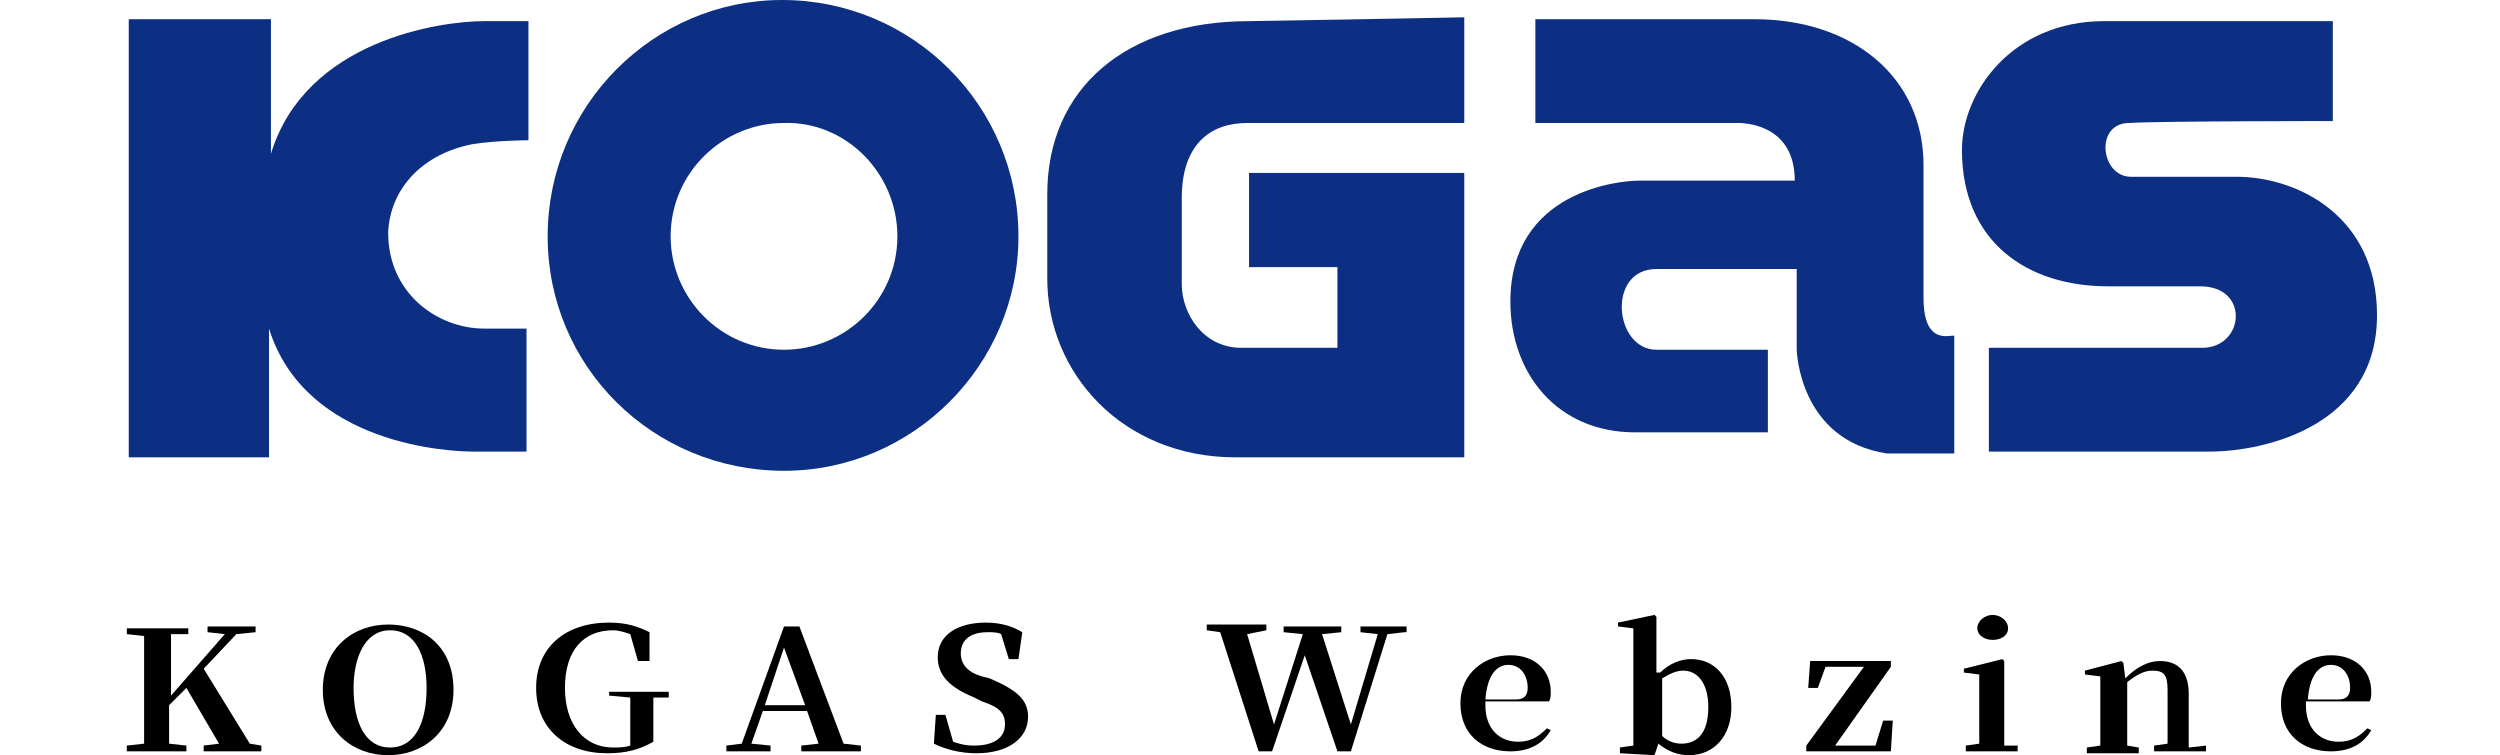 <?xml version="1.0" encoding="utf-8"?>
<!-- Generator: Adobe Illustrator 27.2.0, SVG Export Plug-In . SVG Version: 6.00 Build 0)  -->
<svg version="1.1" id="_레이어_2" xmlns="http://www.w3.org/2000/svg" xmlns:xlink="http://www.w3.org/1999/xlink" x="0px"
	 y="0px" viewBox="0 0 130.1 39.3" style="enable-background:new 0 0 130.1 39.3;" xml:space="preserve">
<style type="text/css">
	.st0{fill:#0c2f83;}
</style>
<g>
	<g>
		<g>
			<path class="st0" d="M24.6,7.5c1.3-0.2,2.9-0.2,2.9-0.2V1.1c0,0-1.2,0-2.3,0c-2.3,0-9.3,1-11.1,6.9V1L6.7,1v22.8H14v-6.7
				c1.9,6.1,9.5,6.4,10.6,6.4c1.6,0,2.8,0,2.8,0v-6.4c0,0-0.2,0-2.2,0c-2.4,0-5-1.8-5-5C20.3,9.8,22,8,24.6,7.5z"/>
		</g>
	</g>
	<path class="st0" d="M46.7,12.3c0,3.3-2.7,5.9-5.9,5.9c-3.3,0-5.9-2.7-5.9-5.9c0-3.3,2.7-5.9,5.9-5.9C44,6.3,46.7,9,46.7,12.3z
		 M40.7,0C34,0,28.5,5.5,28.5,12.3c0,6.8,5.5,12.2,12.3,12.2C47.5,24.5,53,19,53,12.3C53,5.5,47.5,0,40.7,0z"/>
	<path class="st0" d="M76.2,0.9v5.5c0,0-10.1,0-11.3,0c-1.9,0-3.4,1.1-3.4,3.9c0,1.1,0,3,0,4.5c0,1.5,1.1,3.3,3.1,3.3c2.2,0,5,0,5,0
		v-4.2H65V9h11.2v14.8c0,0-8.7,0-11.9,0c-5.9,0-9.8-4.4-9.8-9.3c0-4.2,0-1.6,0-4.4c0-5.5,4.1-9,10.5-9C71.2,1,76.2,0.9,76.2,0.9z"/>
	<path class="st0" d="M79.9,1v5.4h10.4c0,0,3.1-0.2,3.1,3c0,0-7.4,0-8.1,0c-1,0-6.7,0.5-6.7,6.3c0,3.7,2.4,6.8,6.5,6.8
		c3.4,0,6.9,0,6.9,0v-4.3c0,0-4.6,0-5.8,0c-2.2,0-2.6-4.2,0-4.2h7.3v4.2c0,0,0.1,4.7,4.7,5.4l3.5,0c0,0,0-5.9,0-6.1
		c0-0.2-1.6,0.7-1.6-2c0-1.7,0-5.6,0-6.9c0-4.6-3.7-7.6-8.8-7.6H79.9z"/>
	<path class="st0" d="M121.4,6.3V1.1c0,0-6.6,0-11.9,0c-4.8,0-7.4,3.7-7.4,6.7c0,4.8,3.4,7.1,7.6,7.1c2.8,0,3.7,0,4.8,0
		c2.6,0,2.3,3.2,0.1,3.2c-3.1,0-11.1,0-11.1,0v5.4c0,0,10,0,11.5,0c2.8,0,8.7-1.3,8.7-7.1c0-5.2-4.2-7.2-7.3-7.2c-3.2,0-4.2,0-5.5,0
		c-1.6,0-1.9-2.8-0.1-2.8C112.3,6.3,121.4,6.3,121.4,6.3z"/>
	<g>
		<path d="M13.6,38.8v0.3h-3v-0.3l0.8-0.1l-1.7-2.9l-0.9,0.9c0,0.6,0,1.3,0,2l0.9,0.1v0.3H6.6v-0.3l0.9-0.1c0-0.9,0-1.8,0-2.6v-0.4
			c0-0.9,0-1.8,0-2.6l-0.9-0.1v-0.3h3.2v0.3L8.9,33c0,0.9,0,1.8,0,2.6v0.6l2.8-3.2l-0.9-0.1v-0.3h2.5v0.3l-1,0.1l-1.7,1.8l2.4,3.9
			L13.6,38.8z"/>
		<path d="M23.6,35.9c0,2.2-1.6,3.4-3.4,3.4s-3.4-1.2-3.4-3.4c0-2.2,1.6-3.4,3.4-3.4C22,32.5,23.6,33.6,23.6,35.9z M20.3,38.9
			c1.3,0,1.9-1.3,1.9-3.1c0-1.7-0.6-3-1.9-3c-1.3,0-1.9,1.4-1.9,3C18.4,37.6,19,38.9,20.3,38.9z"/>
		<path d="M34.6,36.3L34,36.3c0,0.6,0,1.2,0,1.9v0.4c-0.7,0.4-1.4,0.6-2.4,0.6c-2.2,0-3.7-1.3-3.7-3.4c0-2.1,1.5-3.4,3.8-3.4
			c0.9,0,1.5,0.2,2.1,0.5l0,1.5h-0.6L32.8,33c-0.3-0.1-0.6-0.2-0.9-0.2c-1.5,0-2.5,1-2.5,3c0,1.9,1,3.1,2.5,3.1c0.3,0,0.6,0,0.9-0.1
			v-0.6c0-0.6,0-1.3,0-1.9l-1.1-0.1V36h3.1V36.3z"/>
		<path d="M44.8,38.8v0.3h-3.1v-0.3l0.9-0.1L42,37h-2.3l-0.6,1.7l1,0.1v0.3h-2.3v-0.3l0.8-0.1l2.2-6.1h0.8l2.3,6.1L44.8,38.8z
			 M41.9,36.7l-1.1-3l-1,3H41.9z"/>
		<path d="M51.5,35.3c1.4,0.6,2,1.1,2,2c0,1.1-1,1.9-2.7,1.9c-0.8,0-1.6-0.2-2.2-0.5l0.1-1.5h0.5l0.4,1.4c0.3,0.1,0.6,0.2,1.1,0.2
			c1,0,1.6-0.4,1.6-1.1c0-0.6-0.3-0.9-1.2-1.2l-0.4-0.2c-1.2-0.5-1.9-1.1-1.9-2.1c0-1.2,1.1-1.8,2.5-1.8c0.8,0,1.4,0.2,1.9,0.5
			L53,34.3h-0.5L52.1,33c-0.2-0.1-0.4-0.1-0.7-0.1c-0.9,0-1.4,0.4-1.4,1.1c0,0.6,0.4,1,1.1,1.2L51.5,35.3z"/>
		<path d="M73.1,32.9L72.2,33l-1.9,6.1h-0.7l-1.7-5l-1.7,5h-0.7l-2-6.2l-0.7-0.1v-0.3h3.1v0.3L64.9,33l1.4,4.7l1.5-4.7l-1-0.1v-0.3
			h3v0.3L68.8,33l1.5,4.7l1.4-4.7l-0.9-0.1v-0.3h2.4V32.9z"/>
		<path d="M77.3,36.7c0,1.3,0.8,1.9,1.7,1.9c0.7,0,1.1-0.3,1.5-0.7l0.2,0.1c-0.4,0.7-1.1,1.1-2.1,1.1c-1.5,0-2.6-0.9-2.6-2.5
			c0-1.6,1.3-2.5,2.6-2.5c1.3,0,2.1,0.8,2.1,1.9c0,0.2,0,0.4-0.1,0.5H77.3z M78.9,36.4c0.4,0,0.6-0.2,0.6-0.6c0-0.7-0.4-1.2-1-1.2
			c-0.6,0-1.1,0.5-1.2,1.8H78.9z"/>
		<path d="M86.4,35c0.5-0.5,1.1-0.7,1.6-0.7c1.2,0,2.1,0.9,2.1,2.5c0,1.5-0.9,2.5-2.2,2.5c-0.6,0-1.1-0.2-1.6-0.6l-0.2,0.6l-1.8-0.1
			v-0.3l0.7-0.1c0-0.5,0-1.2,0-1.7v-4.4l-0.8-0.1v-0.2l1.9-0.4l0.1,0.1l0,1.4V35z M86.5,38.3c0.3,0.3,0.7,0.4,1,0.4
			c0.7,0,1.4-0.4,1.4-1.9c0-1.3-0.6-1.9-1.3-1.9c-0.3,0-0.6,0.1-1.1,0.4V38.3z"/>
		<path d="M98.5,37.5l-0.1,1.6h-4.4v-0.3l3-4.1h-2l-0.4,1.1l-0.5,0l0.1-1.4h4.2v0.3l-2.9,4.1h2.1l0.4-1.3H98.5z"/>
		<path d="M105,38.8v0.3h-2.7v-0.3l0.7-0.1c0-0.5,0-1.2,0-1.7v-0.6c0-0.6,0-0.9,0-1.3l-0.8-0.1v-0.2l2-0.5l0.1,0.1l0,1.4v1.3
			c0,0.5,0,1.2,0,1.7L105,38.8z M102.9,32.7c0-0.4,0.4-0.7,0.8-0.7c0.4,0,0.8,0.3,0.8,0.7c0,0.4-0.4,0.6-0.8,0.6
			C103.2,33.3,102.9,33,102.9,32.7z"/>
		<path d="M114.8,38.8v0.3h-2.7v-0.3l0.7-0.1c0-0.5,0-1.2,0-1.7v-1.1c0-0.8-0.2-1-0.8-1c-0.4,0-0.8,0.2-1.3,0.6v1.6
			c0,0.5,0,1.2,0,1.7l0.6,0.1v0.3h-2.7v-0.3l0.7-0.1c0-0.5,0-1.2,0-1.7v-0.6c0-0.6,0-0.9,0-1.3l-0.8-0.1v-0.2l1.9-0.5l0.1,0.1
			l0.1,0.8c0.6-0.6,1.2-0.9,1.8-0.9c0.9,0,1.5,0.5,1.5,1.7v1.1c0,0.5,0,1.2,0,1.7L114.8,38.8z"/>
		<path d="M120,36.7c0,1.3,0.8,1.9,1.7,1.9c0.7,0,1.1-0.3,1.5-0.7l0.2,0.1c-0.4,0.7-1.1,1.1-2.1,1.1c-1.5,0-2.6-0.9-2.6-2.5
			c0-1.6,1.3-2.5,2.6-2.5c1.3,0,2.1,0.8,2.1,1.9c0,0.2,0,0.4-0.1,0.5H120z M121.7,36.4c0.4,0,0.6-0.2,0.6-0.6c0-0.7-0.4-1.2-1-1.2
			c-0.6,0-1.1,0.5-1.2,1.8H121.7z"/>
	</g>
</g>
</svg>
